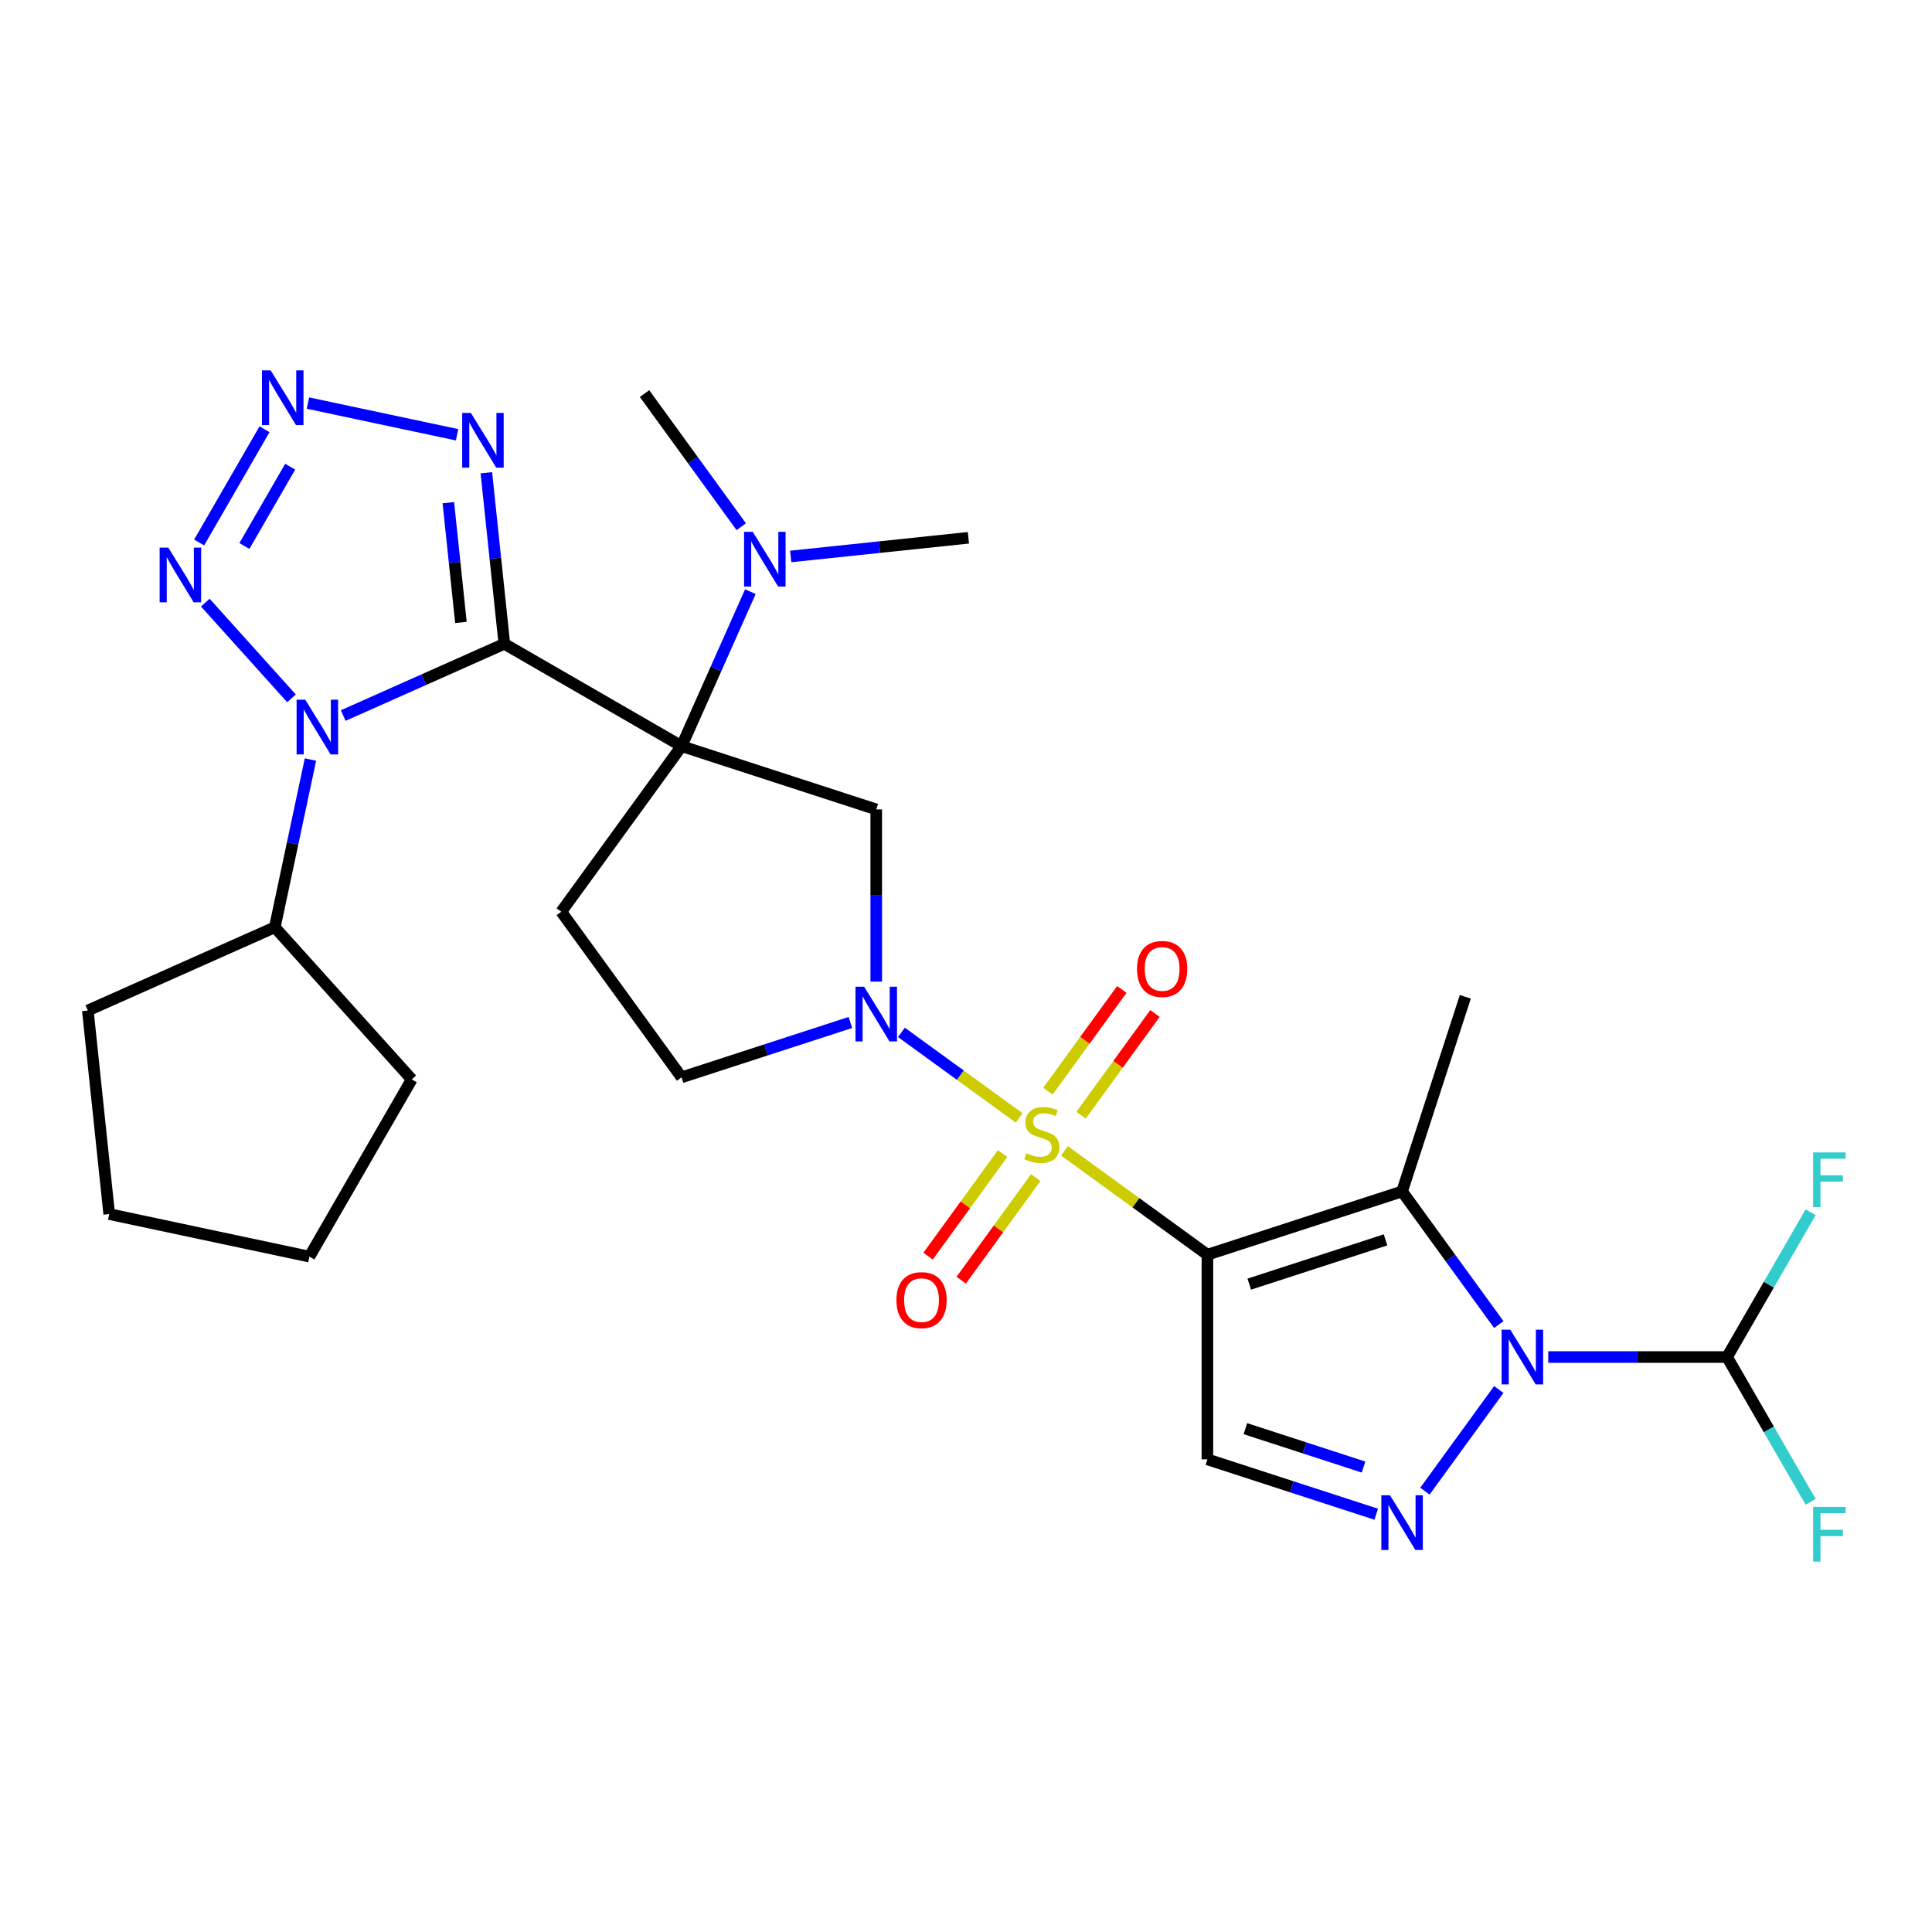 <?xml version='1.0' encoding='iso-8859-1'?>
<svg version='1.1' baseProfile='full'
              xmlns='http://www.w3.org/2000/svg'
                      xmlns:rdkit='http://www.rdkit.org/xml'
                      xmlns:xlink='http://www.w3.org/1999/xlink'
                  xml:space='preserve'
width='1000px' height='1000px' viewBox='0 0 1000 1000'>
<!-- END OF HEADER -->
<rect style='opacity:1.0;fill:#FFFFFF;stroke:none' width='1000' height='1000' x='0' y='0'> </rect>
<path class='bond-1' d='M 550.979,595.679 L 587.968,622.553' style='fill:none;fill-rule:evenodd;stroke:#CCCC00;stroke-width:6px;stroke-linecap:butt;stroke-linejoin:miter;stroke-opacity:1' />
<path class='bond-1' d='M 587.968,622.553 L 624.957,649.428' style='fill:none;fill-rule:evenodd;stroke:#000000;stroke-width:6px;stroke-linecap:butt;stroke-linejoin:miter;stroke-opacity:1' />
<path class='bond-6' d='M 527.522,578.637 L 497.046,556.494' style='fill:none;fill-rule:evenodd;stroke:#CCCC00;stroke-width:6px;stroke-linecap:butt;stroke-linejoin:miter;stroke-opacity:1' />
<path class='bond-6' d='M 497.046,556.494 L 466.569,534.352' style='fill:none;fill-rule:evenodd;stroke:#0000FF;stroke-width:6px;stroke-linecap:butt;stroke-linejoin:miter;stroke-opacity:1' />
<path class='bond-16' d='M 518.951,597.074 L 499.663,623.621' style='fill:none;fill-rule:evenodd;stroke:#CCCC00;stroke-width:6px;stroke-linecap:butt;stroke-linejoin:miter;stroke-opacity:1' />
<path class='bond-16' d='M 499.663,623.621 L 480.376,650.168' style='fill:none;fill-rule:evenodd;stroke:#FF0000;stroke-width:6px;stroke-linecap:butt;stroke-linejoin:miter;stroke-opacity:1' />
<path class='bond-16' d='M 536.093,609.528 L 516.805,636.075' style='fill:none;fill-rule:evenodd;stroke:#CCCC00;stroke-width:6px;stroke-linecap:butt;stroke-linejoin:miter;stroke-opacity:1' />
<path class='bond-16' d='M 516.805,636.075 L 497.517,662.622' style='fill:none;fill-rule:evenodd;stroke:#FF0000;stroke-width:6px;stroke-linecap:butt;stroke-linejoin:miter;stroke-opacity:1' />
<path class='bond-17' d='M 559.55,577.242 L 578.677,550.915' style='fill:none;fill-rule:evenodd;stroke:#CCCC00;stroke-width:6px;stroke-linecap:butt;stroke-linejoin:miter;stroke-opacity:1' />
<path class='bond-17' d='M 578.677,550.915 L 597.805,524.588' style='fill:none;fill-rule:evenodd;stroke:#FF0000;stroke-width:6px;stroke-linecap:butt;stroke-linejoin:miter;stroke-opacity:1' />
<path class='bond-17' d='M 542.408,564.788 L 561.536,538.461' style='fill:none;fill-rule:evenodd;stroke:#CCCC00;stroke-width:6px;stroke-linecap:butt;stroke-linejoin:miter;stroke-opacity:1' />
<path class='bond-17' d='M 561.536,538.461 L 580.664,512.134' style='fill:none;fill-rule:evenodd;stroke:#FF0000;stroke-width:6px;stroke-linecap:butt;stroke-linejoin:miter;stroke-opacity:1' />
<path class='bond-0' d='M 261.042,333.241 L 352.789,386.211' style='fill:none;fill-rule:evenodd;stroke:#000000;stroke-width:6px;stroke-linecap:butt;stroke-linejoin:miter;stroke-opacity:1' />
<path class='bond-3' d='M 261.042,333.241 L 219.346,351.806' style='fill:none;fill-rule:evenodd;stroke:#000000;stroke-width:6px;stroke-linecap:butt;stroke-linejoin:miter;stroke-opacity:1' />
<path class='bond-3' d='M 219.346,351.806 L 177.65,370.37' style='fill:none;fill-rule:evenodd;stroke:#0000FF;stroke-width:6px;stroke-linecap:butt;stroke-linejoin:miter;stroke-opacity:1' />
<path class='bond-8' d='M 261.042,333.241 L 256.389,288.966' style='fill:none;fill-rule:evenodd;stroke:#000000;stroke-width:6px;stroke-linecap:butt;stroke-linejoin:miter;stroke-opacity:1' />
<path class='bond-8' d='M 256.389,288.966 L 251.735,244.69' style='fill:none;fill-rule:evenodd;stroke:#0000FF;stroke-width:6px;stroke-linecap:butt;stroke-linejoin:miter;stroke-opacity:1' />
<path class='bond-8' d='M 238.574,322.173 L 235.317,291.181' style='fill:none;fill-rule:evenodd;stroke:#000000;stroke-width:6px;stroke-linecap:butt;stroke-linejoin:miter;stroke-opacity:1' />
<path class='bond-8' d='M 235.317,291.181 L 232.059,260.188' style='fill:none;fill-rule:evenodd;stroke:#0000FF;stroke-width:6px;stroke-linecap:butt;stroke-linejoin:miter;stroke-opacity:1' />
<path class='bond-5' d='M 624.957,649.428 L 725.712,616.691' style='fill:none;fill-rule:evenodd;stroke:#000000;stroke-width:6px;stroke-linecap:butt;stroke-linejoin:miter;stroke-opacity:1' />
<path class='bond-5' d='M 646.618,664.668 L 717.146,641.752' style='fill:none;fill-rule:evenodd;stroke:#000000;stroke-width:6px;stroke-linecap:butt;stroke-linejoin:miter;stroke-opacity:1' />
<path class='bond-11' d='M 624.957,649.428 L 624.957,755.367' style='fill:none;fill-rule:evenodd;stroke:#000000;stroke-width:6px;stroke-linecap:butt;stroke-linejoin:miter;stroke-opacity:1' />
<path class='bond-2' d='M 352.789,386.211 L 453.543,418.948' style='fill:none;fill-rule:evenodd;stroke:#000000;stroke-width:6px;stroke-linecap:butt;stroke-linejoin:miter;stroke-opacity:1' />
<path class='bond-15' d='M 352.789,386.211 L 370.592,346.225' style='fill:none;fill-rule:evenodd;stroke:#000000;stroke-width:6px;stroke-linecap:butt;stroke-linejoin:miter;stroke-opacity:1' />
<path class='bond-15' d='M 370.592,346.225 L 388.395,306.239' style='fill:none;fill-rule:evenodd;stroke:#0000FF;stroke-width:6px;stroke-linecap:butt;stroke-linejoin:miter;stroke-opacity:1' />
<path class='bond-29' d='M 352.789,386.211 L 290.519,471.918' style='fill:none;fill-rule:evenodd;stroke:#000000;stroke-width:6px;stroke-linecap:butt;stroke-linejoin:miter;stroke-opacity:1' />
<path class='bond-9' d='M 150.873,361.462 L 106.262,311.916' style='fill:none;fill-rule:evenodd;stroke:#0000FF;stroke-width:6px;stroke-linecap:butt;stroke-linejoin:miter;stroke-opacity:1' />
<path class='bond-19' d='M 160.689,393.139 L 151.462,436.548' style='fill:none;fill-rule:evenodd;stroke:#0000FF;stroke-width:6px;stroke-linecap:butt;stroke-linejoin:miter;stroke-opacity:1' />
<path class='bond-19' d='M 151.462,436.548 L 142.235,479.956' style='fill:none;fill-rule:evenodd;stroke:#000000;stroke-width:6px;stroke-linecap:butt;stroke-linejoin:miter;stroke-opacity:1' />
<path class='bond-4' d='M 775.77,685.589 L 750.741,651.14' style='fill:none;fill-rule:evenodd;stroke:#0000FF;stroke-width:6px;stroke-linecap:butt;stroke-linejoin:miter;stroke-opacity:1' />
<path class='bond-4' d='M 750.741,651.14 L 725.712,616.691' style='fill:none;fill-rule:evenodd;stroke:#000000;stroke-width:6px;stroke-linecap:butt;stroke-linejoin:miter;stroke-opacity:1' />
<path class='bond-14' d='M 801.37,702.398 L 847.646,702.398' style='fill:none;fill-rule:evenodd;stroke:#0000FF;stroke-width:6px;stroke-linecap:butt;stroke-linejoin:miter;stroke-opacity:1' />
<path class='bond-14' d='M 847.646,702.398 L 893.922,702.398' style='fill:none;fill-rule:evenodd;stroke:#000000;stroke-width:6px;stroke-linecap:butt;stroke-linejoin:miter;stroke-opacity:1' />
<path class='bond-30' d='M 775.77,719.206 L 737.547,771.816' style='fill:none;fill-rule:evenodd;stroke:#0000FF;stroke-width:6px;stroke-linecap:butt;stroke-linejoin:miter;stroke-opacity:1' />
<path class='bond-22' d='M 725.712,616.691 L 758.449,515.936' style='fill:none;fill-rule:evenodd;stroke:#000000;stroke-width:6px;stroke-linecap:butt;stroke-linejoin:miter;stroke-opacity:1' />
<path class='bond-12' d='M 453.543,508.08 L 453.543,463.514' style='fill:none;fill-rule:evenodd;stroke:#0000FF;stroke-width:6px;stroke-linecap:butt;stroke-linejoin:miter;stroke-opacity:1' />
<path class='bond-12' d='M 453.543,463.514 L 453.543,418.948' style='fill:none;fill-rule:evenodd;stroke:#000000;stroke-width:6px;stroke-linecap:butt;stroke-linejoin:miter;stroke-opacity:1' />
<path class='bond-18' d='M 440.155,529.238 L 396.472,543.432' style='fill:none;fill-rule:evenodd;stroke:#0000FF;stroke-width:6px;stroke-linecap:butt;stroke-linejoin:miter;stroke-opacity:1' />
<path class='bond-18' d='M 396.472,543.432 L 352.789,557.625' style='fill:none;fill-rule:evenodd;stroke:#000000;stroke-width:6px;stroke-linecap:butt;stroke-linejoin:miter;stroke-opacity:1' />
<path class='bond-7' d='M 712.324,783.754 L 668.64,769.561' style='fill:none;fill-rule:evenodd;stroke:#0000FF;stroke-width:6px;stroke-linecap:butt;stroke-linejoin:miter;stroke-opacity:1' />
<path class='bond-7' d='M 668.64,769.561 L 624.957,755.367' style='fill:none;fill-rule:evenodd;stroke:#000000;stroke-width:6px;stroke-linecap:butt;stroke-linejoin:miter;stroke-opacity:1' />
<path class='bond-7' d='M 705.766,759.345 L 675.188,749.41' style='fill:none;fill-rule:evenodd;stroke:#0000FF;stroke-width:6px;stroke-linecap:butt;stroke-linejoin:miter;stroke-opacity:1' />
<path class='bond-7' d='M 675.188,749.41 L 644.61,739.475' style='fill:none;fill-rule:evenodd;stroke:#000000;stroke-width:6px;stroke-linecap:butt;stroke-linejoin:miter;stroke-opacity:1' />
<path class='bond-10' d='M 236.58,225.036 L 159.39,208.629' style='fill:none;fill-rule:evenodd;stroke:#0000FF;stroke-width:6px;stroke-linecap:butt;stroke-linejoin:miter;stroke-opacity:1' />
<path class='bond-31' d='M 103.078,280.794 L 136.92,222.179' style='fill:none;fill-rule:evenodd;stroke:#0000FF;stroke-width:6px;stroke-linecap:butt;stroke-linejoin:miter;stroke-opacity:1' />
<path class='bond-31' d='M 126.504,282.596 L 150.193,241.565' style='fill:none;fill-rule:evenodd;stroke:#0000FF;stroke-width:6px;stroke-linecap:butt;stroke-linejoin:miter;stroke-opacity:1' />
<path class='bond-13' d='M 290.519,471.918 L 352.789,557.625' style='fill:none;fill-rule:evenodd;stroke:#000000;stroke-width:6px;stroke-linecap:butt;stroke-linejoin:miter;stroke-opacity:1' />
<path class='bond-20' d='M 893.922,702.398 L 915.554,739.867' style='fill:none;fill-rule:evenodd;stroke:#000000;stroke-width:6px;stroke-linecap:butt;stroke-linejoin:miter;stroke-opacity:1' />
<path class='bond-20' d='M 915.554,739.867 L 937.187,777.336' style='fill:none;fill-rule:evenodd;stroke:#33CCCC;stroke-width:6px;stroke-linecap:butt;stroke-linejoin:miter;stroke-opacity:1' />
<path class='bond-21' d='M 893.922,702.398 L 915.554,664.929' style='fill:none;fill-rule:evenodd;stroke:#000000;stroke-width:6px;stroke-linecap:butt;stroke-linejoin:miter;stroke-opacity:1' />
<path class='bond-21' d='M 915.554,664.929 L 937.187,627.46' style='fill:none;fill-rule:evenodd;stroke:#33CCCC;stroke-width:6px;stroke-linecap:butt;stroke-linejoin:miter;stroke-opacity:1' />
<path class='bond-23' d='M 409.267,288.023 L 455.252,283.19' style='fill:none;fill-rule:evenodd;stroke:#0000FF;stroke-width:6px;stroke-linecap:butt;stroke-linejoin:miter;stroke-opacity:1' />
<path class='bond-23' d='M 455.252,283.19 L 501.238,278.357' style='fill:none;fill-rule:evenodd;stroke:#000000;stroke-width:6px;stroke-linecap:butt;stroke-linejoin:miter;stroke-opacity:1' />
<path class='bond-24' d='M 383.666,272.622 L 358.637,238.173' style='fill:none;fill-rule:evenodd;stroke:#0000FF;stroke-width:6px;stroke-linecap:butt;stroke-linejoin:miter;stroke-opacity:1' />
<path class='bond-24' d='M 358.637,238.173 L 333.608,203.723' style='fill:none;fill-rule:evenodd;stroke:#000000;stroke-width:6px;stroke-linecap:butt;stroke-linejoin:miter;stroke-opacity:1' />
<path class='bond-25' d='M 142.235,479.956 L 45.455,523.045' style='fill:none;fill-rule:evenodd;stroke:#000000;stroke-width:6px;stroke-linecap:butt;stroke-linejoin:miter;stroke-opacity:1' />
<path class='bond-26' d='M 142.235,479.956 L 213.123,558.684' style='fill:none;fill-rule:evenodd;stroke:#000000;stroke-width:6px;stroke-linecap:butt;stroke-linejoin:miter;stroke-opacity:1' />
<path class='bond-28' d='M 45.455,523.045 L 56.528,628.405' style='fill:none;fill-rule:evenodd;stroke:#000000;stroke-width:6px;stroke-linecap:butt;stroke-linejoin:miter;stroke-opacity:1' />
<path class='bond-27' d='M 213.123,558.684 L 160.153,650.431' style='fill:none;fill-rule:evenodd;stroke:#000000;stroke-width:6px;stroke-linecap:butt;stroke-linejoin:miter;stroke-opacity:1' />
<path class='bond-32' d='M 160.153,650.431 L 56.528,628.405' style='fill:none;fill-rule:evenodd;stroke:#000000;stroke-width:6px;stroke-linecap:butt;stroke-linejoin:miter;stroke-opacity:1' />
<path  class='atom-0' d='M 531.25 596.878
Q 531.57 596.998, 532.89 597.558
Q 534.21 598.118, 535.65 598.478
Q 537.13 598.798, 538.57 598.798
Q 541.25 598.798, 542.81 597.518
Q 544.37 596.198, 544.37 593.918
Q 544.37 592.358, 543.57 591.398
Q 542.81 590.438, 541.61 589.918
Q 540.41 589.398, 538.41 588.798
Q 535.89 588.038, 534.37 587.318
Q 532.89 586.598, 531.81 585.078
Q 530.77 583.558, 530.77 580.998
Q 530.77 577.438, 533.17 575.238
Q 535.61 573.038, 540.41 573.038
Q 543.69 573.038, 547.41 574.598
L 546.49 577.678
Q 543.09 576.278, 540.53 576.278
Q 537.77 576.278, 536.25 577.438
Q 534.73 578.558, 534.77 580.518
Q 534.77 582.038, 535.53 582.958
Q 536.33 583.878, 537.45 584.398
Q 538.61 584.918, 540.53 585.518
Q 543.09 586.318, 544.61 587.118
Q 546.13 587.918, 547.21 589.558
Q 548.33 591.158, 548.33 593.918
Q 548.33 597.838, 545.69 599.958
Q 543.09 602.038, 538.73 602.038
Q 536.21 602.038, 534.29 601.478
Q 532.41 600.958, 530.17 600.038
L 531.25 596.878
' fill='#CCCC00'/>
<path  class='atom-4' d='M 158.001 362.171
L 167.281 377.171
Q 168.201 378.651, 169.681 381.331
Q 171.161 384.011, 171.241 384.171
L 171.241 362.171
L 175.001 362.171
L 175.001 390.491
L 171.121 390.491
L 161.161 374.091
Q 160.001 372.171, 158.761 369.971
Q 157.561 367.771, 157.201 367.091
L 157.201 390.491
L 153.521 390.491
L 153.521 362.171
L 158.001 362.171
' fill='#0000FF'/>
<path  class='atom-5' d='M 781.722 688.238
L 791.002 703.238
Q 791.922 704.718, 793.402 707.398
Q 794.882 710.078, 794.962 710.238
L 794.962 688.238
L 798.722 688.238
L 798.722 716.558
L 794.842 716.558
L 784.882 700.158
Q 783.722 698.238, 782.482 696.038
Q 781.282 693.838, 780.922 693.158
L 780.922 716.558
L 777.242 716.558
L 777.242 688.238
L 781.722 688.238
' fill='#0000FF'/>
<path  class='atom-7' d='M 447.283 510.728
L 456.563 525.728
Q 457.483 527.208, 458.963 529.888
Q 460.443 532.568, 460.523 532.728
L 460.523 510.728
L 464.283 510.728
L 464.283 539.048
L 460.403 539.048
L 450.443 522.648
Q 449.283 520.728, 448.043 518.528
Q 446.843 516.328, 446.483 515.648
L 446.483 539.048
L 442.803 539.048
L 442.803 510.728
L 447.283 510.728
' fill='#0000FF'/>
<path  class='atom-8' d='M 719.452 773.945
L 728.732 788.945
Q 729.652 790.425, 731.132 793.105
Q 732.612 795.785, 732.692 795.945
L 732.692 773.945
L 736.452 773.945
L 736.452 802.265
L 732.572 802.265
L 722.612 785.865
Q 721.452 783.945, 720.212 781.745
Q 719.012 779.545, 718.652 778.865
L 718.652 802.265
L 714.972 802.265
L 714.972 773.945
L 719.452 773.945
' fill='#0000FF'/>
<path  class='atom-9' d='M 243.708 213.722
L 252.988 228.722
Q 253.908 230.202, 255.388 232.882
Q 256.868 235.562, 256.948 235.722
L 256.948 213.722
L 260.708 213.722
L 260.708 242.042
L 256.828 242.042
L 246.868 225.642
Q 245.708 223.722, 244.468 221.522
Q 243.268 219.322, 242.908 218.642
L 242.908 242.042
L 239.228 242.042
L 239.228 213.722
L 243.708 213.722
' fill='#0000FF'/>
<path  class='atom-10' d='M 87.114 283.442
L 96.394 298.442
Q 97.314 299.922, 98.794 302.602
Q 100.274 305.282, 100.354 305.442
L 100.354 283.442
L 104.114 283.442
L 104.114 311.762
L 100.234 311.762
L 90.274 295.362
Q 89.114 293.442, 87.874 291.242
Q 86.674 289.042, 86.314 288.362
L 86.314 311.762
L 82.634 311.762
L 82.634 283.442
L 87.114 283.442
' fill='#0000FF'/>
<path  class='atom-11' d='M 140.084 191.696
L 149.364 206.696
Q 150.284 208.176, 151.764 210.856
Q 153.244 213.536, 153.324 213.696
L 153.324 191.696
L 157.084 191.696
L 157.084 220.016
L 153.204 220.016
L 143.244 203.616
Q 142.084 201.696, 140.844 199.496
Q 139.644 197.296, 139.284 196.616
L 139.284 220.016
L 135.604 220.016
L 135.604 191.696
L 140.084 191.696
' fill='#0000FF'/>
<path  class='atom-16' d='M 389.618 275.27
L 398.898 290.27
Q 399.818 291.75, 401.298 294.43
Q 402.778 297.11, 402.858 297.27
L 402.858 275.27
L 406.618 275.27
L 406.618 303.59
L 402.738 303.59
L 392.778 287.19
Q 391.618 285.27, 390.378 283.07
Q 389.178 280.87, 388.818 280.19
L 388.818 303.59
L 385.138 303.59
L 385.138 275.27
L 389.618 275.27
' fill='#0000FF'/>
<path  class='atom-17' d='M 463.981 672.945
Q 463.981 666.145, 467.341 662.345
Q 470.701 658.545, 476.981 658.545
Q 483.261 658.545, 486.621 662.345
Q 489.981 666.145, 489.981 672.945
Q 489.981 679.825, 486.581 683.745
Q 483.181 687.625, 476.981 687.625
Q 470.741 687.625, 467.341 683.745
Q 463.981 679.865, 463.981 672.945
M 476.981 684.425
Q 481.301 684.425, 483.621 681.545
Q 485.981 678.625, 485.981 672.945
Q 485.981 667.385, 483.621 664.585
Q 481.301 661.745, 476.981 661.745
Q 472.661 661.745, 470.301 664.545
Q 467.981 667.345, 467.981 672.945
Q 467.981 678.665, 470.301 681.545
Q 472.661 684.425, 476.981 684.425
' fill='#FF0000'/>
<path  class='atom-18' d='M 588.52 501.531
Q 588.52 494.731, 591.88 490.931
Q 595.24 487.131, 601.52 487.131
Q 607.8 487.131, 611.16 490.931
Q 614.52 494.731, 614.52 501.531
Q 614.52 508.411, 611.12 512.331
Q 607.72 516.211, 601.52 516.211
Q 595.28 516.211, 591.88 512.331
Q 588.52 508.451, 588.52 501.531
M 601.52 513.011
Q 605.84 513.011, 608.16 510.131
Q 610.52 507.211, 610.52 501.531
Q 610.52 495.971, 608.16 493.171
Q 605.84 490.331, 601.52 490.331
Q 597.2 490.331, 594.84 493.131
Q 592.52 495.931, 592.52 501.531
Q 592.52 507.251, 594.84 510.131
Q 597.2 513.011, 601.52 513.011
' fill='#FF0000'/>
<path  class='atom-21' d='M 938.471 779.984
L 955.311 779.984
L 955.311 783.224
L 942.271 783.224
L 942.271 791.824
L 953.871 791.824
L 953.871 795.104
L 942.271 795.104
L 942.271 808.304
L 938.471 808.304
L 938.471 779.984
' fill='#33CCCC'/>
<path  class='atom-22' d='M 938.471 596.491
L 955.311 596.491
L 955.311 599.731
L 942.271 599.731
L 942.271 608.331
L 953.871 608.331
L 953.871 611.611
L 942.271 611.611
L 942.271 624.811
L 938.471 624.811
L 938.471 596.491
' fill='#33CCCC'/>
</svg>
